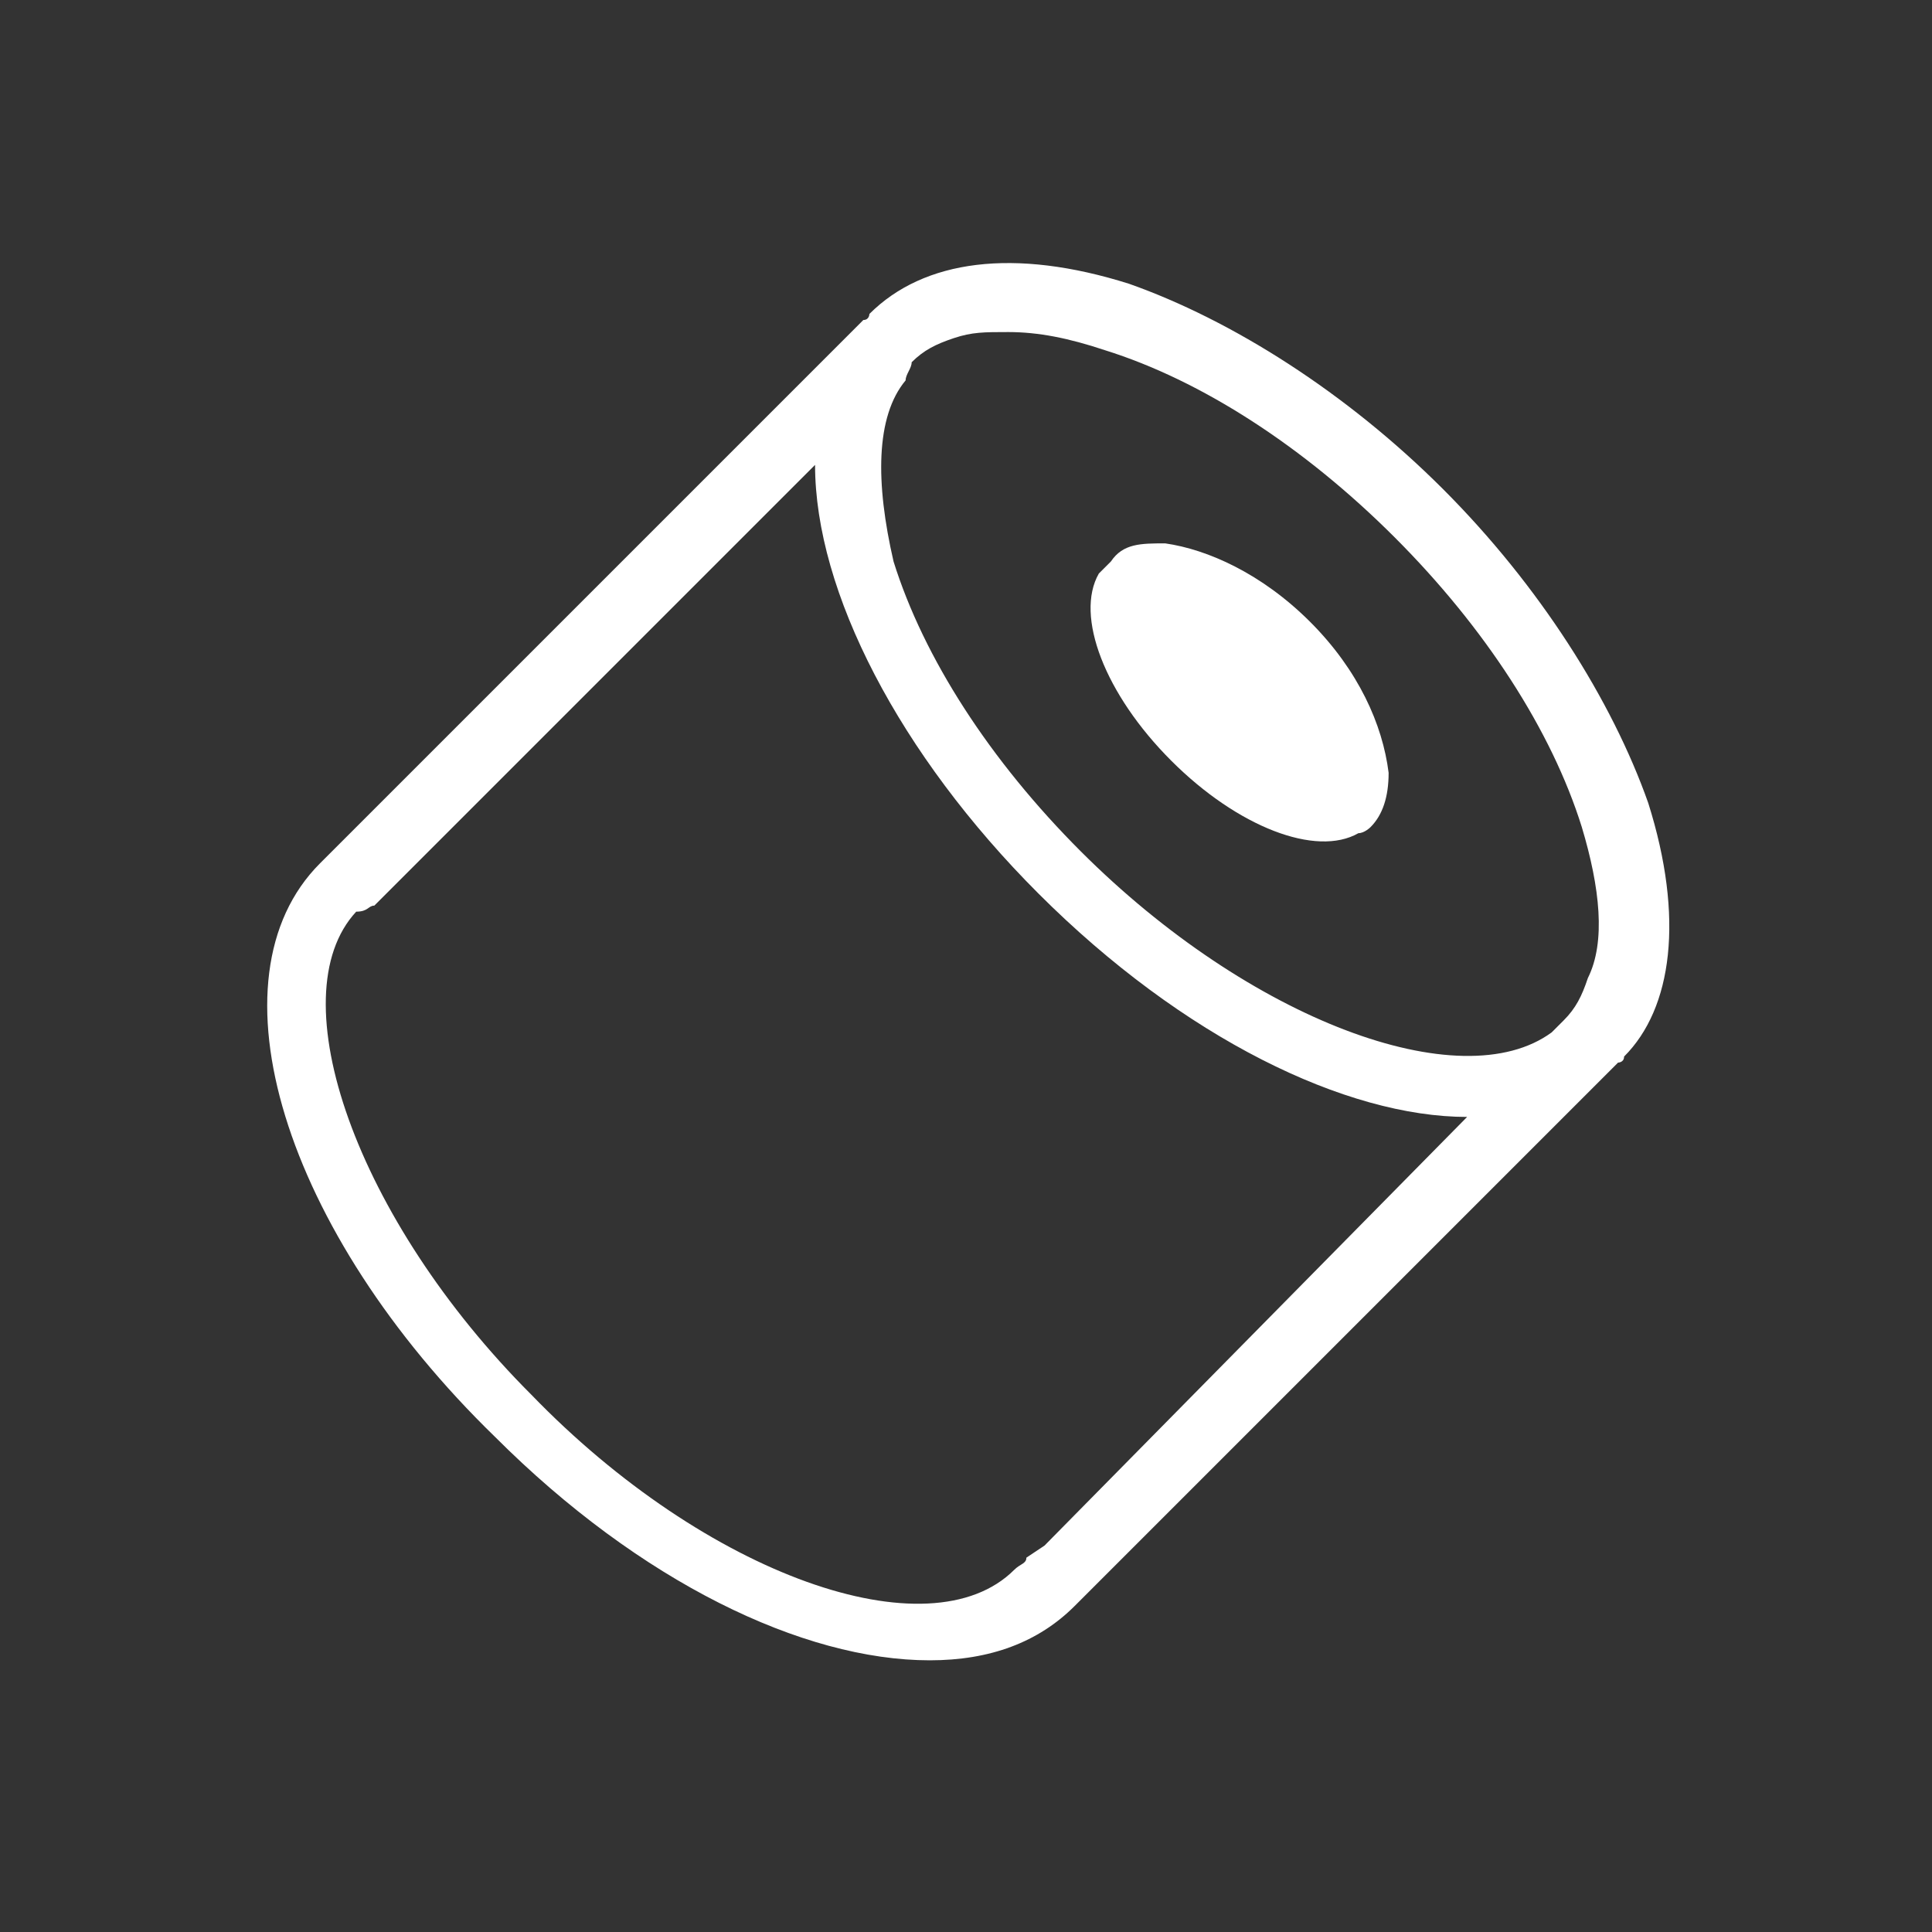 <?xml version="1.0" encoding="utf-8"?>
<!-- Generator: Adobe Illustrator 24.2.3, SVG Export Plug-In . SVG Version: 6.00 Build 0)  -->
<svg version="1.1" id="Ebene_1" xmlns="http://www.w3.org/2000/svg" xmlns:xlink="http://www.w3.org/1999/xlink" x="0px" y="0px"
	 viewBox="0 0 32 32" style="enable-background:new 0 0 32 32;" xml:space="preserve">
<rect x="0" y="0" width="32" height="32" fill="#333333" stroke="none"/>
<style type="text/css">
	.st0__port_logistics_product_steel_and_metals_kippen_von_coils_hell{fill:#FFFFFF;}
</style>
<g>
	<path class="st0__port_logistics_product_steel_and_metals_kippen_von_coils_hell" d="M27.3,13.3c-0.6-1.7-1.8-3.6-3.4-5.2c-1.6-1.6-3.5-2.8-5.2-3.4c-1.9-0.6-3.4-0.4-4.3,0.5c0,0,0,0.1-0.1,0.1
		c0,0,0,0,0,0l-8.7,8.7l-0.1,0.1c-0.1,0.1-0.1,0.1-0.2,0.2c-1.9,1.9-0.6,6.1,2.9,9.5c2.4,2.4,5.1,3.7,7.2,3.7c1,0,1.8-0.3,2.4-0.9
		c0.1-0.1,0.1-0.1,0.2-0.2l8.8-8.8c0,0,0,0,0,0c0,0,0.1,0,0.1-0.1C27.7,16.7,27.9,15.2,27.3,13.3z M15,6.3C15,6.2,15.1,6.1,15.1,6
		c0.2-0.2,0.4-0.3,0.7-0.4c0.3-0.1,0.5-0.1,0.9-0.1c0.5,0,1,0.1,1.6,0.3c1.6,0.5,3.3,1.6,4.8,3.1c1.5,1.5,2.6,3.2,3.1,4.8
		c0.3,1,0.4,1.9,0.1,2.5c-0.1,0.3-0.2,0.5-0.4,0.7c-0.1,0.1-0.1,0.1-0.2,0.2c-1.5,1.1-5-0.2-7.8-3c-1.5-1.5-2.6-3.2-3.1-4.8
		C14.5,8,14.5,6.9,15,6.3z M17.3,25.6L17,25.8c0,0.1-0.1,0.1-0.2,0.2c-1.4,1.4-5.1,0.1-8-2.9c-2.9-2.9-4.2-6.6-2.9-8
		C6.1,15.1,6.1,15,6.2,15l0.2-0.2l7.1-7.1c0,2.1,1.4,4.8,3.7,7.1c2.4,2.4,5.1,3.7,7.1,3.7L17.3,25.6z"/>
	<path class="st0__port_logistics_product_steel_and_metals_kippen_von_coils_hell" d="M21.7,10.3C20.9,9.5,20,9.1,19.3,9c-0.4,0-0.7,0-0.9,0.3c-0.1,0.1-0.1,0.1-0.2,0.2c-0.4,0.7,0.1,2,1.2,3.1
		c1.1,1.1,2.4,1.6,3.1,1.2c0.1,0,0.2-0.1,0.2-0.1c0.2-0.2,0.3-0.5,0.3-0.9C22.9,12,22.5,11.1,21.7,10.3z"/>
</g>
</svg>
